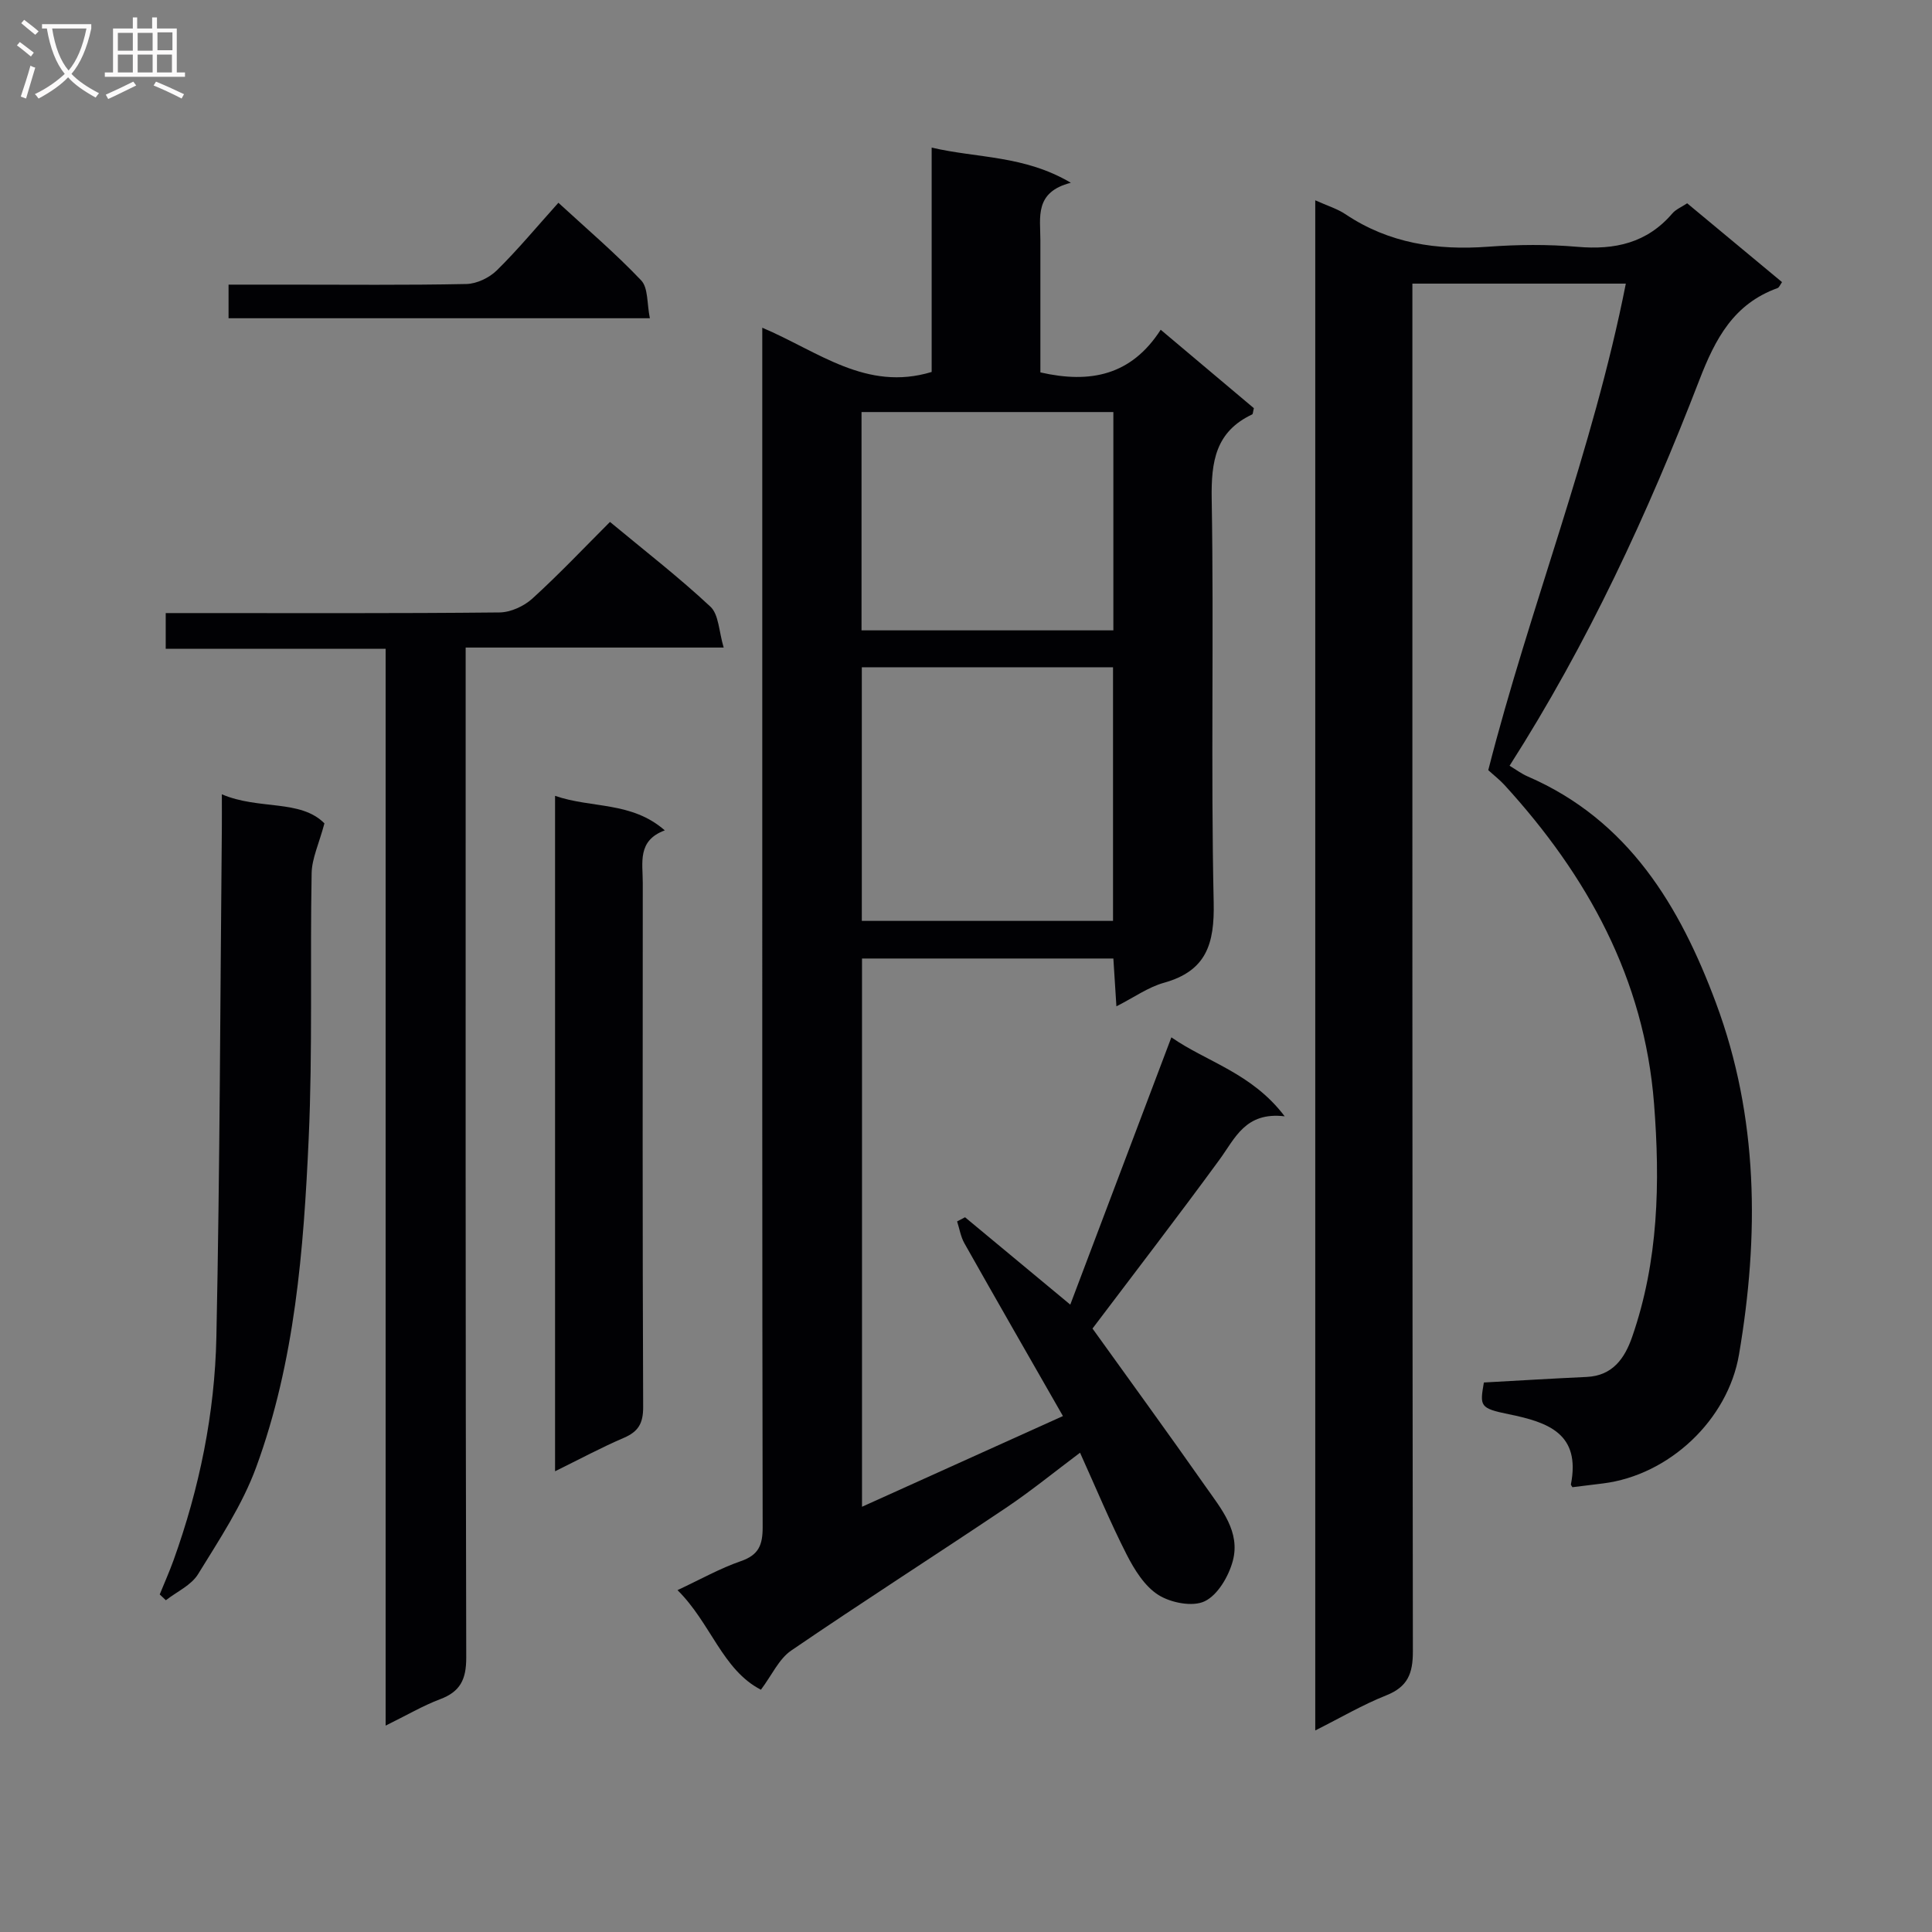 <svg enable-background="new 0 0 400 400" viewBox="0 0 400 400" xmlns="http://www.w3.org/2000/svg"><rect x="0" y="0" width="400" height="400" fill="#808080" stroke="none"/><g fill="#010104"><path d="m226.19 275.06c7.6 10.59 15.62 21.6 23.44 32.75 3.22 4.59 7.24 9.33 5.6 15.39-.86 3.17-3.1 7.02-5.8 8.32-2.49 1.21-7 .33-9.58-1.29-2.85-1.79-4.98-5.23-6.59-8.38-3.46-6.8-6.39-13.88-9.65-21.08-5.23 3.92-10.12 7.91-15.34 11.42-14.78 9.92-29.77 19.5-44.46 29.54-2.54 1.73-3.98 5.06-6.27 8.11-7.98-4.11-10.37-13.81-17.27-20.62 4.77-2.23 8.8-4.51 13.11-6 3.69-1.27 4.52-3.33 4.52-7-.11-58.16-.08-116.33-.08-174.49 0-22.67 0-45.33 0-68 0-1.76 0-3.52 0-5.88 11.55 4.88 21.52 13.28 35.07 9.16 0-14.99 0-30.25 0-46.45 9.56 2.23 19.12 1.56 28.82 7.28-7.58 1.93-6.31 7.15-6.31 11.87v27.39c10.34 2.36 18.83.62 24.91-8.83 6.82 5.74 13.13 11.05 19.29 16.24-.19.73-.18 1.21-.35 1.29-7.59 3.58-8.51 9.76-8.38 17.53.47 27.82-.2 55.67.41 83.49.19 8.61-1.5 14.19-10.29 16.65-3.27.91-6.2 3.03-9.85 4.88-.23-3.6-.42-6.63-.63-9.9-17.41 0-34.51 0-52.04 0v113.51c13.74-6.2 27.36-12.35 41.6-18.78-6.94-12.13-13.72-23.92-20.4-35.77-.77-1.36-1.02-3.01-1.51-4.53.55-.29 1.09-.57 1.64-.86 7.02 5.83 14.04 11.65 21.79 18.09 6.91-18.27 13.79-36.47 20.93-55.34 7.34 5.11 16.65 7.36 23.46 16.35-8.17-.97-10.26 4.56-13.51 8.99-8.62 11.79-17.53 23.36-26.28 34.95zm-47.76-136.91v52.51h52.01c0-17.69 0-35.04 0-52.51-17.48 0-34.57 0-52.01 0zm-.06-52.84v45.2h52.14c0-15.2 0-30.08 0-45.2-17.41 0-34.51 0-52.14 0z"/><path d="m272.31 41.47c2.45 1.11 4.56 1.74 6.3 2.91 9 6.02 18.9 7.48 29.49 6.7 6.13-.45 12.36-.51 18.48.02 7.76.68 14.42-.79 19.66-6.91.72-.84 1.88-1.31 3.07-2.1 6.59 5.48 13.09 10.88 19.64 16.32-.37.51-.58 1.11-.94 1.24-9.05 3.27-12.85 10.41-16.18 19.04-10.66 27.62-23.07 54.47-39.29 79.85 1.29.77 2.45 1.65 3.74 2.21 20.92 9.05 31.55 26.92 38.99 46.9 8.81 23.64 8.97 48.16 4.77 72.8-2.31 13.55-14.48 24.98-28.16 26.68-2.13.27-4.26.52-6.33.78-.16-.29-.33-.45-.31-.58 2.05-10.49-4.65-12.86-12.87-14.53-6.07-1.24-5.98-1.7-5.15-6.57 7.09-.39 14.19-.82 21.29-1.15 5.39-.25 7.88-3.88 9.41-8.29 5.46-15.71 5.81-31.95 4.53-48.31-2.02-25.86-13.81-47.18-30.96-65.95-.99-1.08-2.17-1.99-3.36-3.08 8.59-33.64 21.65-66.09 28.48-100.73-14.78 0-29.04 0-44.19 0v6.28c0 92.3-.03 184.61.1 276.91.01 4.58-1.07 7.33-5.52 9.1-4.89 1.94-9.48 4.65-14.69 7.26 0-105.78 0-210.97 0-316.8z"/><path d="m79.84 357.27c0-74.71 0-148.6 0-222.94-15.32 0-30.25 0-45.53 0 0-2.52 0-4.59 0-7.4h5.13c21.32 0 42.65.09 63.97-.13 2.31-.02 5.07-1.29 6.81-2.87 5.52-5.02 10.66-10.46 16.07-15.87 7.14 5.93 14.26 11.44 20.8 17.55 1.74 1.63 1.74 5.13 2.74 8.46-18.39 0-35.5 0-53.42 0v6.7c0 67.47-.05 134.94.12 202.41.01 4.54-1.24 7.07-5.45 8.64-3.55 1.34-6.86 3.3-11.24 5.45z"/><path d="m45.93 164.45c7.68 3.29 16.25.98 21.24 6.02-1.13 4.23-2.6 7.27-2.65 10.33-.34 18.3.22 36.63-.61 54.91-1.04 23.05-2.84 46.17-10.87 68.06-2.86 7.81-7.63 14.98-12.03 22.14-1.41 2.3-4.4 3.63-6.67 5.4-.42-.4-.85-.8-1.27-1.2.95-2.35 1.99-4.67 2.85-7.05 5.38-14.95 8.55-30.44 8.88-46.25.73-35.09.79-70.2 1.13-105.3.02-1.97 0-3.96 0-7.06z"/><path d="m114.92 164.77c7.61 2.63 15.81 1.11 22.72 7.15-5.75 2.11-4.55 6.73-4.56 10.89-.02 36.17-.07 72.33.08 108.5.01 3.35-.98 5.08-3.98 6.37-4.66 2-9.14 4.41-14.26 6.93 0-46.88 0-92.95 0-139.84z"/><path d="m134.55 65.89c-29.77 0-58.34 0-87.23 0 0-2.22 0-4.28 0-6.96h11.82c12.48 0 24.96.13 37.43-.13 2.15-.05 4.73-1.29 6.29-2.82 4.37-4.3 8.3-9.05 12.75-14 5.87 5.4 11.8 10.45 17.13 16.06 1.49 1.56 1.18 4.82 1.81 7.85z"/></g><path d="m6.4 11.7c-1-.8-1.9-1.6-2.9-2.3l.6-.7c.9.7 1.9 1.4 2.9 2.2zm-2.1 8.3c.7-2.1 1.4-4.2 2-6.4.2.1.6.3 1 .4-.7 2.3-1.3 4.4-1.9 6.4zm3-12.8c-1.1-.9-2.1-1.7-2.9-2.4l.6-.7c1 .8 2 1.5 3 2.4zm1.4-1.3v-.9h10.2v.9c-.9 4.2-2.3 7.3-4.1 9.4 1.3 1.4 3.2 2.7 5.7 4-.2.2-.4.5-.7.9-2.5-1.4-4.4-2.7-5.7-4.2-1.4 1.5-3.5 3-6.1 4.4 0 0 0 0-.1-.1-.3-.4-.5-.7-.7-.8 2.7-1.3 4.7-2.8 6.2-4.2-1.8-2.2-3-5.3-3.7-9.4zm9.2 0h-7.1c.6 3.8 1.7 6.7 3.4 8.7 1.7-2 2.9-4.8 3.7-8.7z" fill="#fbfafa"/><path d="m31.6 3.6h.9v2.3h4.1v9.1h1.7v.9h-16.6v-.9h1.7v-9.1h4.1v-2.3h.9v2.3h3.1v-2.3zm-4 13.3.6.8c-1.9.9-3.8 1.9-5.8 2.8-.2-.3-.3-.6-.5-.9 2-.9 3.9-1.8 5.7-2.7zm-3.2-10.1v3.7h3.1v-3.7zm0 4.5v3.7h3.1v-3.7zm4.1-4.5v3.7h3.1v-3.7zm0 4.5v3.7h3.1v-3.7zm9.1 9.1c-2.1-1.1-4.1-2-5.8-2.7l.5-.8c2.2.9 4.1 1.8 5.8 2.6zm-1.9-13.7h-3.1v3.7h3.1v-3.6zm-3.2 4.6v3.7h3.1v-3.7z" fill="#fbfafa"/></svg>